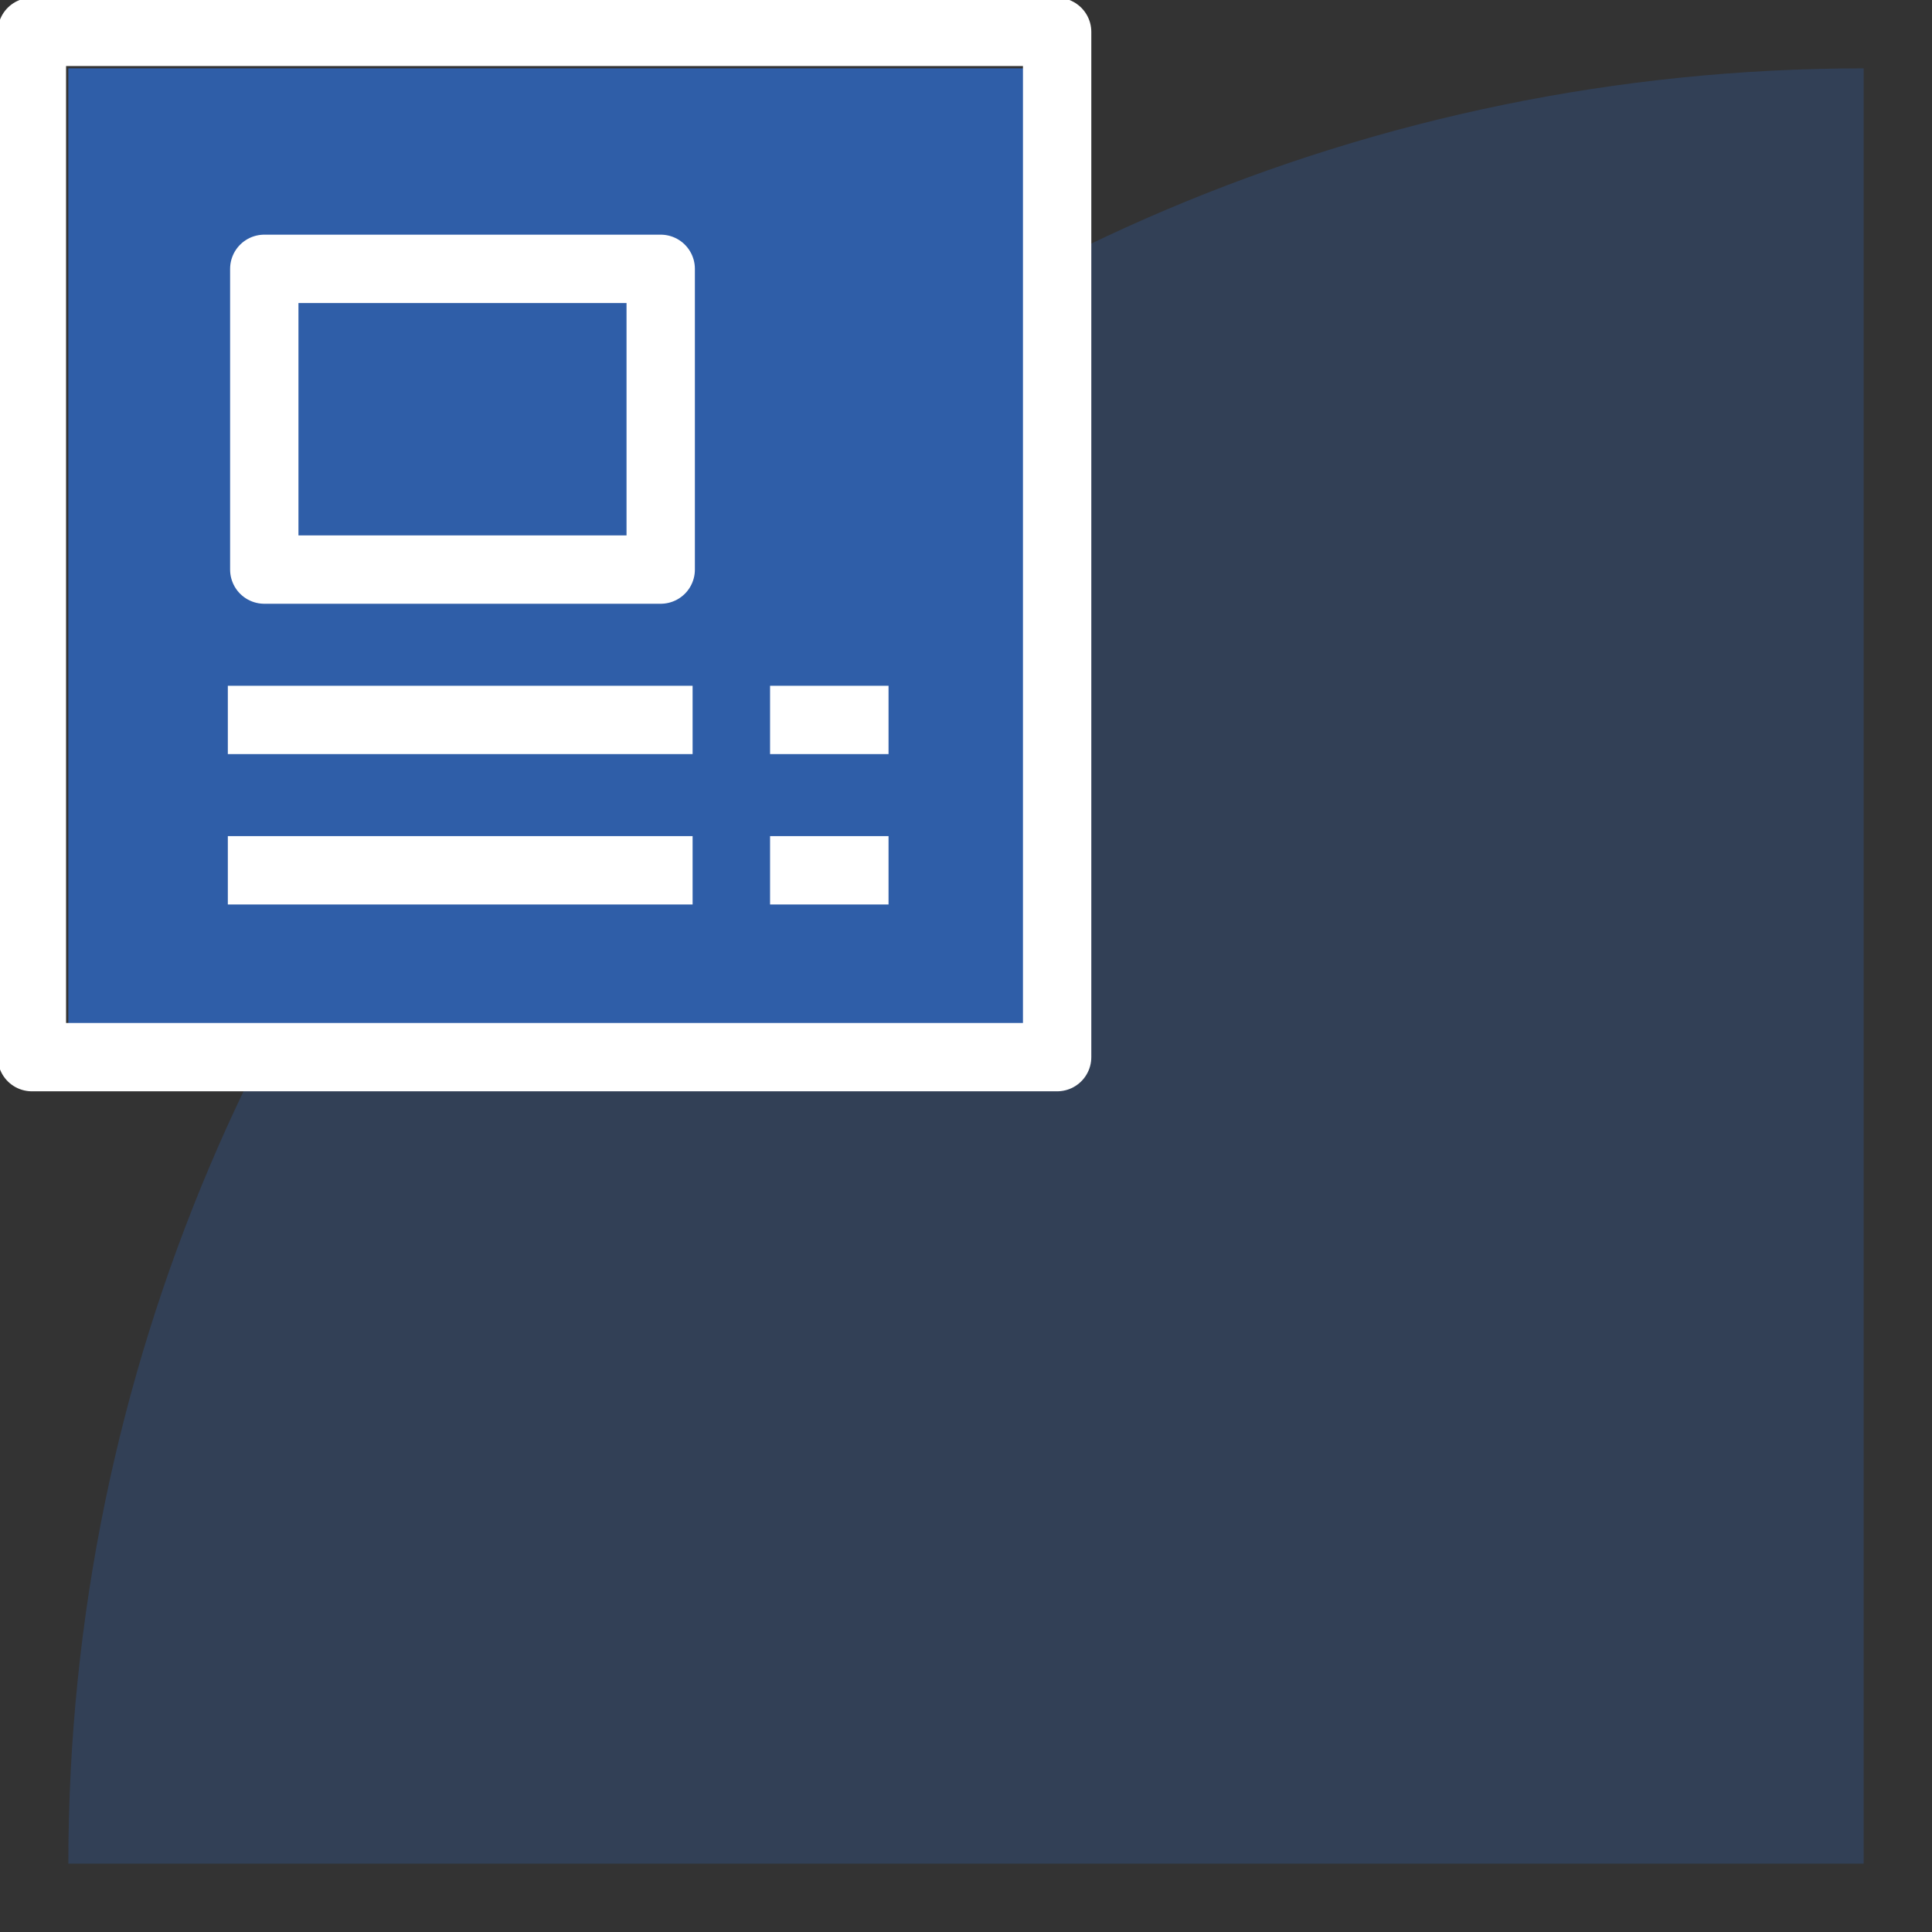 <?xml version="1.0" encoding="UTF-8"?>
<svg xmlns="http://www.w3.org/2000/svg" version="1.1" viewBox="0 0 42.4 42.4">
  <rect x="0" y="0" width="42.4" height="42.4" fill="#333333" stroke="none"/>
  <defs>
    <style>
      .cls-1, .cls-2, .cls-3 {
        fill: none;
      }

      .cls-4 {
        fill-rule: evenodd;
      }

      .cls-4, .cls-5 {
        fill: #2f5ea8;
      }

      .cls-2, .cls-3 {
        stroke: #fff;
        stroke-linejoin: round;
        stroke-width: 1.5px;
      }

      .cls-3 {
        stroke-linecap: round;
      }

      .cls-6 {
        opacity: .3;
      }
    </style>
  </defs>
  <!-- Generator: Adobe Illustrator 28.7.1, SVG Export Plug-In . SVG Version: 1.2.0 Build 142)  -->
  <g>
    <g id="guides">
      <rect class="cls-1" x="40.9" y="8.6" width="1.5" height="8.4"/>
    </g>
    <g id="colour">
      <g id="Shape_7" class="cls-6">
        <path class="cls-4" d="M1.5,40.9h39.4V1.5C19.2,1.5,1.5,19.2,1.5,40.9Z"/>
      </g>
      <g id="Rectangle_6">
        <rect class="cls-5" x="1.5" y="1.5" width="22" height="22"/>
      </g>
    </g>
    <g id="icon">
      <rect class="cls-3" x=".7" y=".7" width="22.5" height="22.5"/>
      <rect class="cls-3" x="5.8" y="5.9" width="8.7" height="6.6"/>
      <line class="cls-2" x1="5" y1="15.8" x2="15.2" y2="15.8"/>
      <line class="cls-2" x1="16.9" y1="15.8" x2="19.5" y2="15.8"/>
      <line class="cls-2" x1="16.9" y1="19.1" x2="19.5" y2="19.1"/>
      <line class="cls-2" x1="5" y1="19.1" x2="15.2" y2="19.1"/>
    </g>
  </g>
</svg>